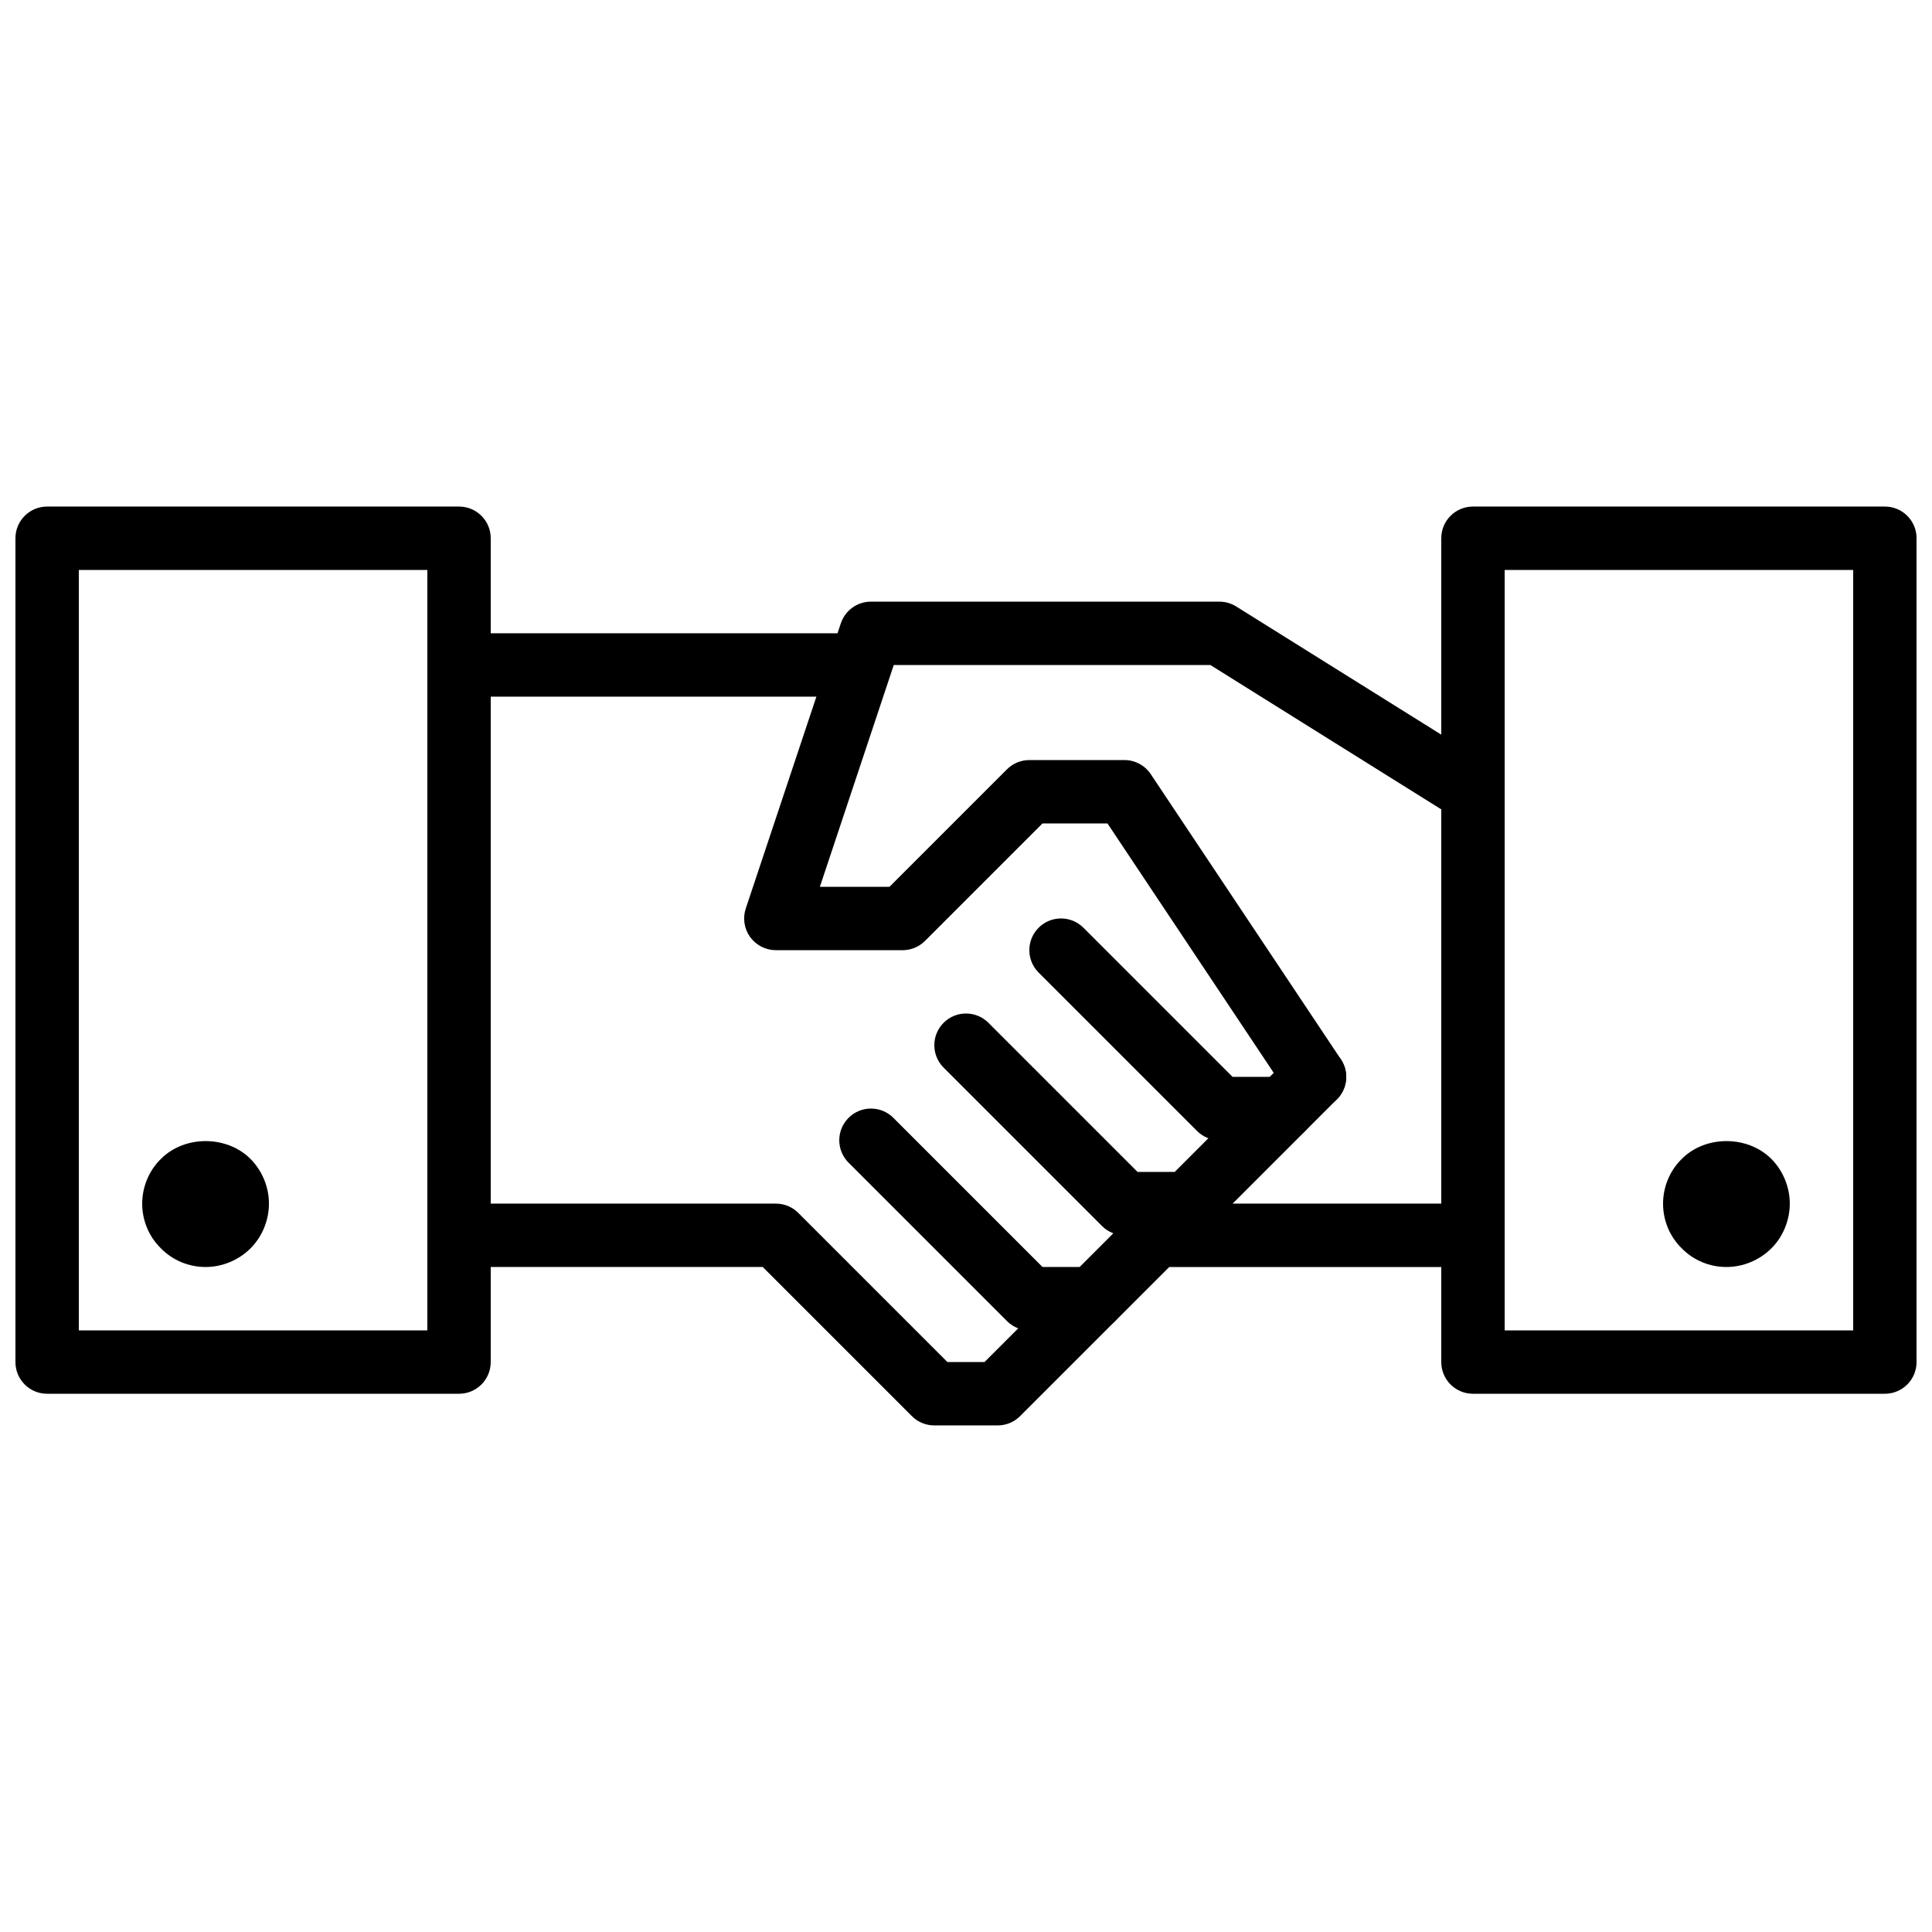 <?xml version="1.0" encoding="UTF-8"?>
<!-- Uploaded to: ICON Repo, www.svgrepo.com, Generator: ICON Repo Mixer Tools -->
<svg width="800px" height="800px" version="1.1" viewBox="144 144 512 512" xmlns="http://www.w3.org/2000/svg">
 <defs>
  <clipPath id="b">
   <path d="m148.09 278h126.91v236h-126.91z"/>
  </clipPath>
  <clipPath id="a">
   <path d="m525 278h126.9v236h-126.9z"/>
  </clipPath>
 </defs>
 <path d="m366.41 328.62h-92.363c-4.644 0-8.398-3.754-8.398-8.398 0-4.644 3.754-8.398 8.398-8.398h92.363c4.644 0 8.398 3.754 8.398 8.398 0 4.644-3.754 8.398-8.398 8.398z"/>
 <path d="m408.39 521.75h-16.793c-2.234 0-4.367-0.883-5.938-2.461l-39.523-39.523h-80.492c-4.644 0-8.398-3.754-8.398-8.398 0-4.644 3.754-8.398 8.398-8.398h83.969c2.234 0 4.367 0.883 5.938 2.461l39.523 39.523h9.84l22.73-22.73c3.281-3.281 8.59-3.281 11.875 0 3.281 3.281 3.281 8.59 0 11.875l-25.191 25.191c-1.57 1.578-3.703 2.461-5.938 2.461z"/>
 <path d="m492.37 437.79c-2.711 0-5.391-1.309-6.996-3.738l-47.883-71.836h-17.223l-31.129 31.129c-1.57 1.578-3.703 2.461-5.938 2.461h-33.586c-2.688 0-5.231-1.293-6.828-3.484-1.578-2.191-2-5.012-1.148-7.566l25.191-75.57c1.148-3.426 4.348-5.742 7.961-5.742h92.363c1.578 0 3.113 0.445 4.449 1.277l67.176 41.984c3.93 2.445 5.113 7.625 2.652 11.57-2.445 3.938-7.625 5.141-11.57 2.66l-65.102-40.699h-83.902l-19.582 58.777h18.449l31.129-31.129c1.57-1.578 3.703-2.461 5.938-2.461h25.191c2.805 0 5.426 1.402 6.984 3.738l50.383 75.57c2.578 3.863 1.547 9.07-2.324 11.645-1.438 0.953-3.059 1.414-4.656 1.414z"/>
 <path d="m534.35 479.77h-83.969c-4.644 0-8.398-3.754-8.398-8.398 0-4.644 3.754-8.398 8.398-8.398h83.969c4.644 0 8.398 3.754 8.398 8.398 0 4.644-3.754 8.398-8.398 8.398z"/>
 <g clip-path="url(#b)">
  <path d="m265.65 513.36h-109.16c-4.644 0-8.398-3.754-8.398-8.398v-218.32c0-4.644 3.754-8.398 8.398-8.398h109.16c4.644 0 8.398 3.754 8.398 8.398v218.32c-0.004 4.644-3.758 8.398-8.402 8.398zm-100.76-16.793h92.363v-201.52h-92.363z"/>
 </g>
 <path d="m198.48 479.77c-4.441 0-8.734-1.762-11.84-4.953-3.191-3.109-4.957-7.391-4.957-11.84 0-4.375 1.762-8.734 4.953-11.84 6.215-6.297 17.383-6.297 23.68-0.082 3.191 3.188 4.957 7.547 4.957 11.922 0 4.367-1.762 8.734-4.871 11.84-3.191 3.188-7.559 4.953-11.922 4.953z"/>
 <g clip-path="url(#a)">
  <path d="m643.51 513.36h-109.16c-4.644 0-8.398-3.754-8.398-8.398v-218.32c0-4.644 3.754-8.398 8.398-8.398h109.16c4.644 0 8.398 3.754 8.398 8.398v218.32c-0.004 4.644-3.758 8.398-8.398 8.398zm-100.76-16.793h92.363v-201.52h-92.363z"/>
 </g>
 <path d="m601.52 479.77c-4.441 0-8.734-1.762-11.84-4.953-3.191-3.109-4.953-7.391-4.953-11.84 0-4.375 1.762-8.734 4.953-11.84 6.215-6.297 17.383-6.297 23.68-0.082 3.188 3.188 4.953 7.547 4.953 11.922 0 4.367-1.762 8.734-4.871 11.84-3.191 3.188-7.559 4.953-11.922 4.953z"/>
 <path d="m433.59 496.56h-16.793c-2.234 0-4.367-0.883-5.938-2.461l-41.984-41.984c-3.281-3.281-3.281-8.59 0-11.875 3.281-3.281 8.59-3.281 11.875 0l39.523 39.523h9.84l22.73-22.73c3.281-3.281 8.59-3.281 11.875 0 3.281 3.281 3.281 8.59 0 11.875l-25.191 25.191c-1.57 1.578-3.703 2.461-5.938 2.461z"/>
 <path d="m458.78 471.37h-16.793c-2.234 0-4.367-0.883-5.938-2.461l-41.984-41.984c-3.281-3.281-3.281-8.59 0-11.875 3.281-3.281 8.59-3.281 11.875 0l39.523 39.523h9.84l22.73-22.73c3.281-3.281 8.59-3.281 11.875 0 3.281 3.281 3.281 8.59 0 11.875l-25.191 25.191c-1.57 1.578-3.703 2.461-5.938 2.461z"/>
 <path d="m483.96 446.18h-16.793c-2.234 0-4.367-0.883-5.938-2.461l-41.984-41.984c-3.281-3.281-3.281-8.59 0-11.875 3.281-3.281 8.59-3.281 11.875 0l39.523 39.523h9.84l5.938-5.938c3.281-3.281 8.59-3.281 11.875 0 3.281 3.281 3.281 8.59 0 11.875l-8.398 8.398c-1.57 1.582-3.703 2.461-5.938 2.461z"/>
</svg>